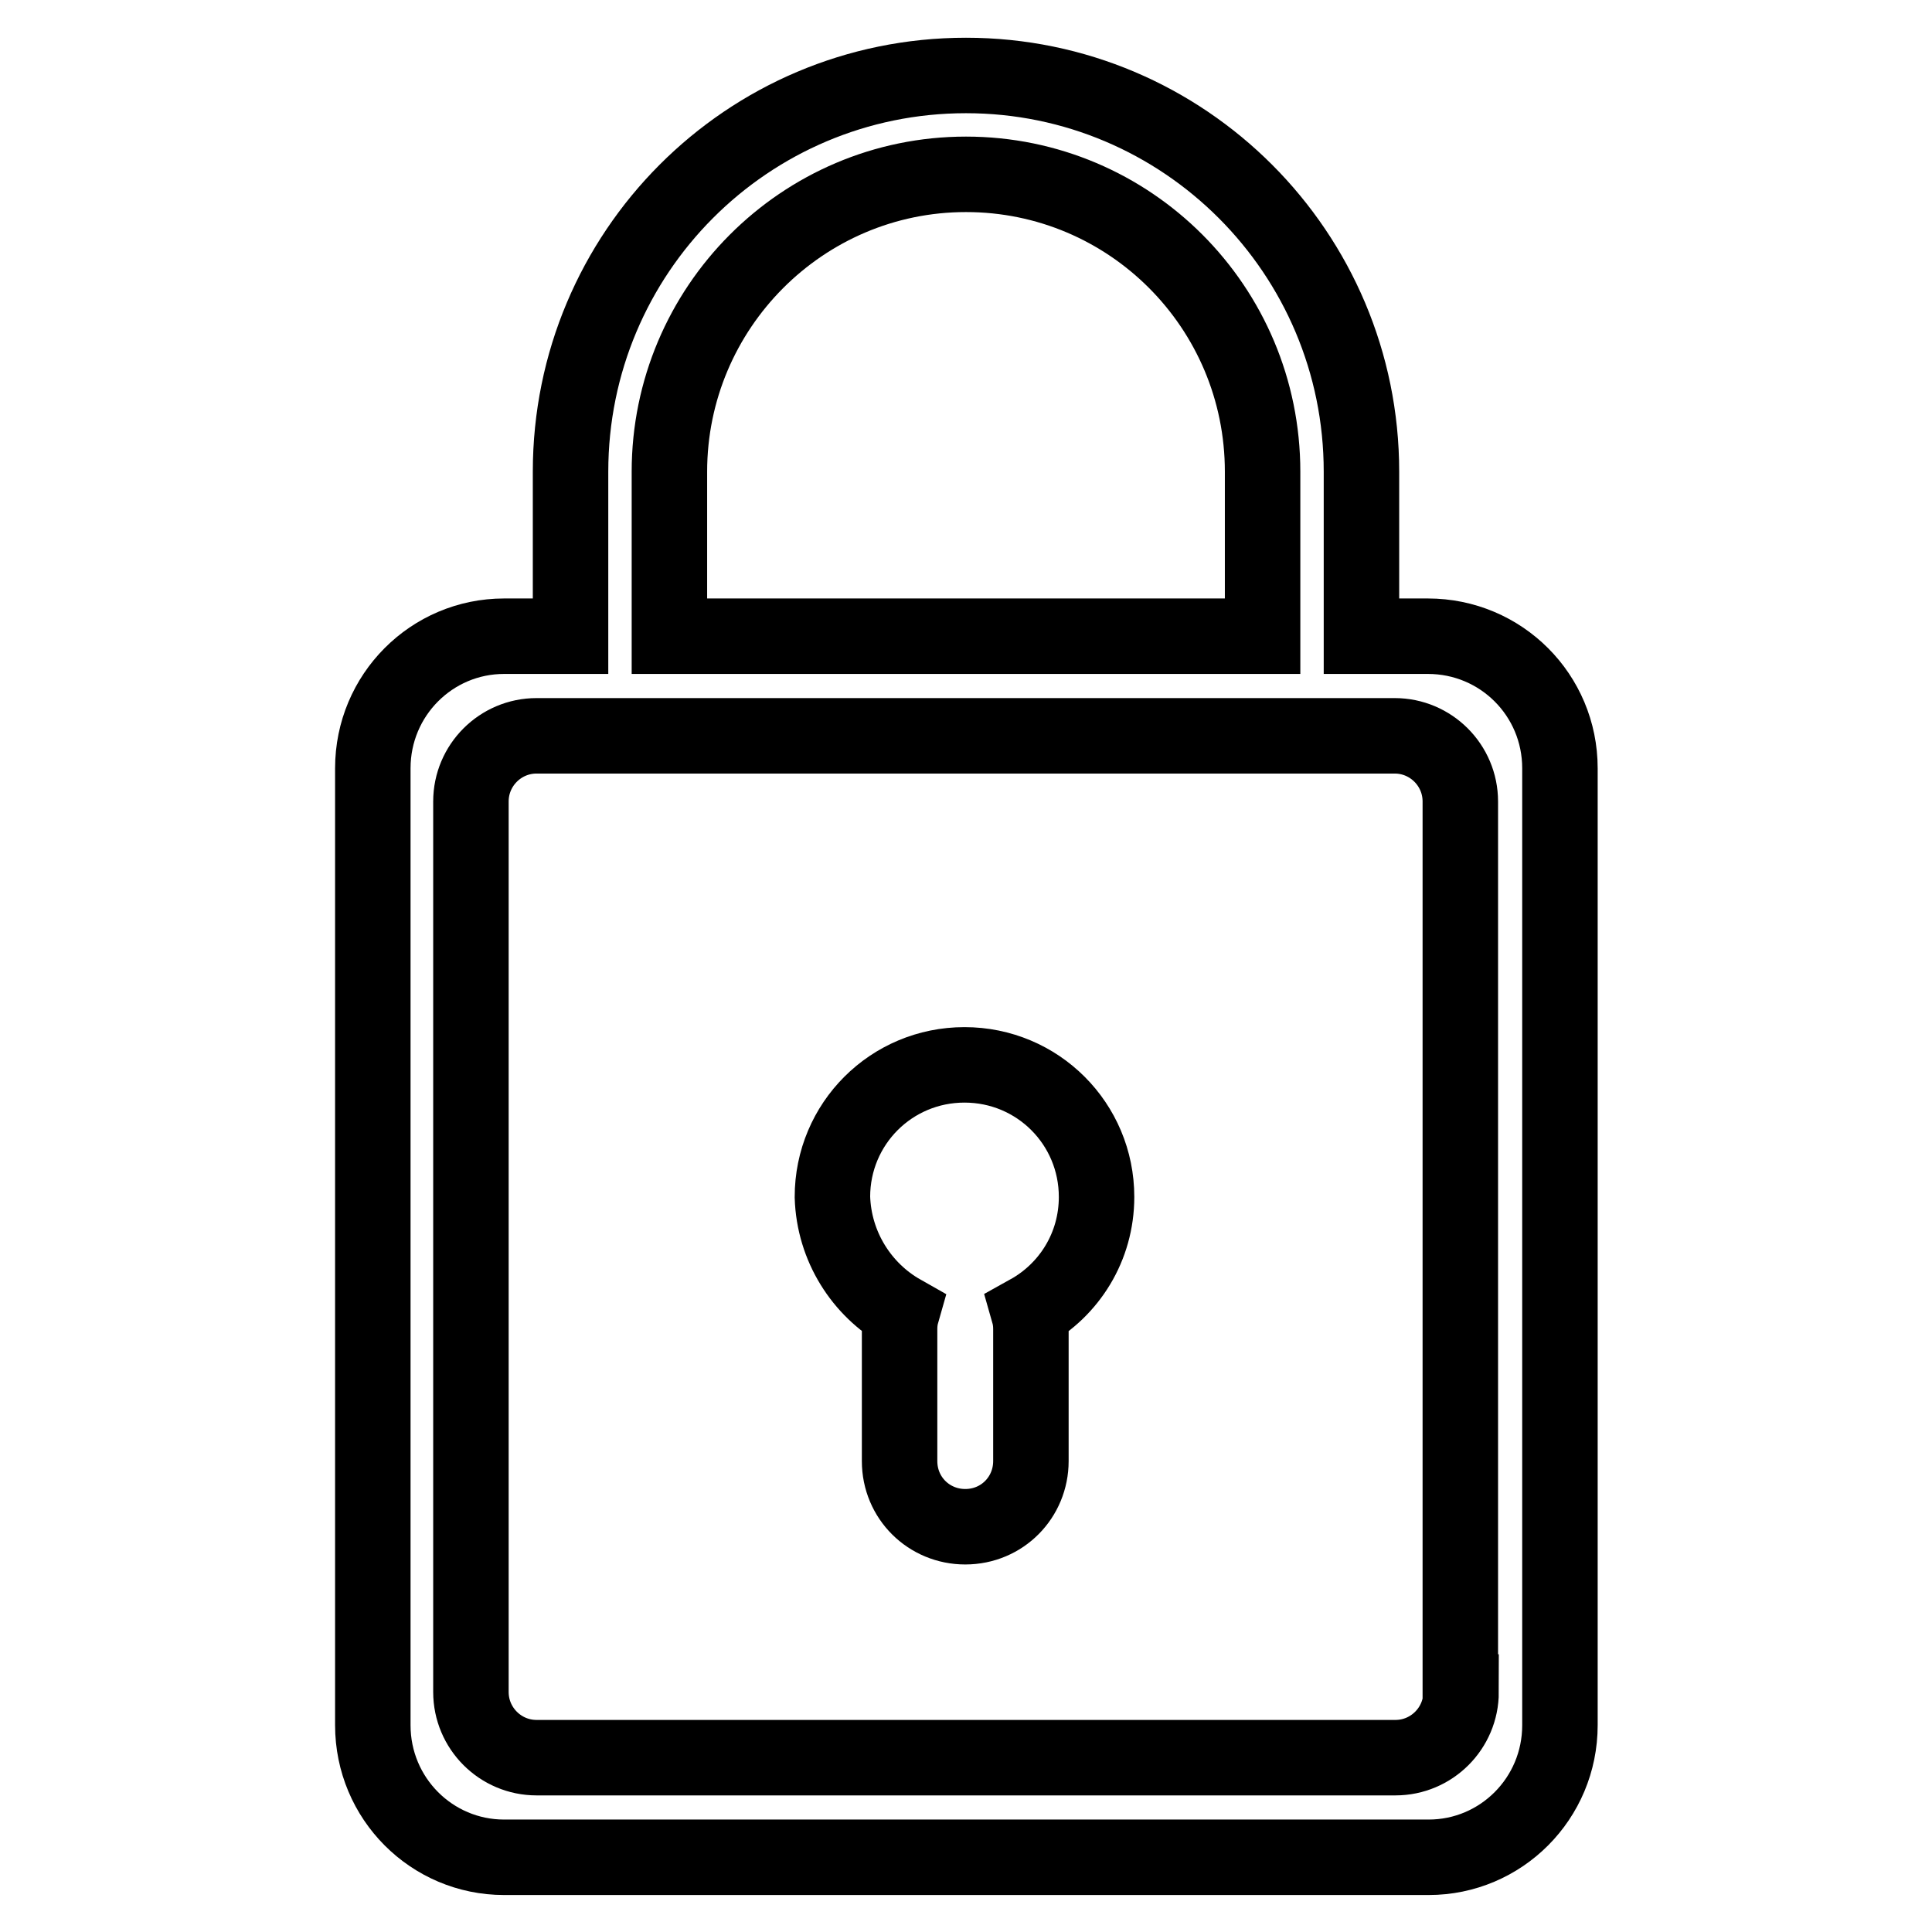 <?xml version="1.0" encoding="utf-8"?>
<!-- Svg Vector Icons : http://www.onlinewebfonts.com/icon -->
<!DOCTYPE svg PUBLIC "-//W3C//DTD SVG 1.1//EN" "http://www.w3.org/Graphics/SVG/1.1/DTD/svg11.dtd">
<svg version="1.1" xmlns="http://www.w3.org/2000/svg" xmlns:xlink="http://www.w3.org/1999/xlink" x="0px" y="0px" viewBox="0 0 256 256" enable-background="new 0 0 256 256" xml:space="preserve">
<g> <path stroke-width="10" fill-opacity="0" stroke="#000000"  d="M189.2,84.3h-8.8V62.5c0-29-23.5-52.5-52.4-52.5c-29,0-52.4,23.5-52.4,52.5v21.8h-8.8 c-9.6,0-17.4,7.8-17.4,17.5v126.8c0,9.7,7.8,17.5,17.4,17.5h122.5c9.6,0,17.4-7.8,17.4-17.5V101.8 C206.7,92.1,198.9,84.3,189.2,84.3z M88.7,62.5c0-21.7,17.6-39.4,39.3-39.4c21.7,0,39.3,17.6,39.3,39.4v21.8H88.7V62.5z  M193.6,224.2c0,4.8-3.9,8.7-8.7,8.7H71.1c-4.8,0-8.7-3.9-8.7-8.7v-118c0-4.8,3.9-8.7,8.7-8.7h15.3h85.2h13.2 c4.8,0,8.7,3.9,8.7,8.7V224.2z"/> <path stroke-width="10" fill-opacity="0" stroke="#000000"  d="M119.5,173.9c-0.2,0.7-0.3,1.4-0.3,2.2v17.5c0,4.9,3.9,8.7,8.7,8.7c4.9,0,8.7-3.9,8.7-8.7v-17.5 c0-0.8-0.1-1.5-0.3-2.2c5.4-3,9-8.7,9-15.3c0-9.7-7.8-17.5-17.5-17.5c-9.7,0-17.5,7.8-17.5,17.5 C110.5,165.2,114.2,170.9,119.5,173.9z"/></g>
</svg>
